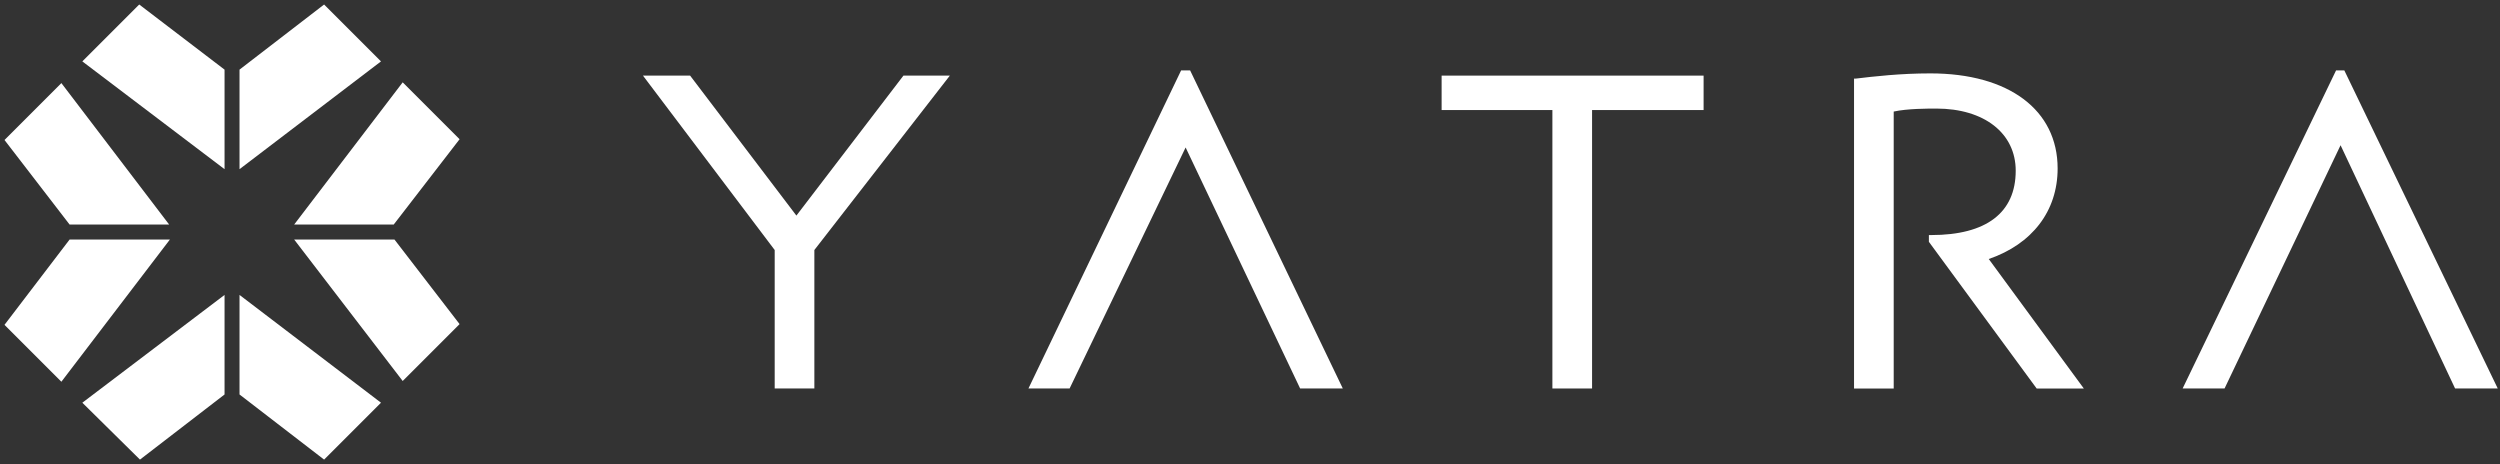 <?xml version="1.0" encoding="UTF-8"?> <svg xmlns="http://www.w3.org/2000/svg" width="334" height="62" viewBox="0 0 334 62" fill="none"><rect x="0" y="0" width="334" height="62" fill="#333333" stroke="none"/><path d="M157.799 9.402L137.399 51.902H142.899L158.399 19.702L173.699 51.902H179.399L158.999 9.402H157.799Z" fill="white"></path><path d="M312.1 9.402L291.6 51.902H297.2L312.7 19.402L328 51.902H333.7L313.2 9.402H312.1Z" fill="white"></path><path d="M192.6 14.702H207.4V51.902H212.7V14.702H227.6V10.102H192.6V14.702Z" fill="white"></path><path d="M274.899 22.505C274.899 14.705 268.399 9.805 257.899 9.805C253.899 9.805 250.399 10.205 247.899 10.505H247.699V51.905H252.999V14.905C254.799 14.505 257.599 14.505 258.699 14.505C265.099 14.505 269.299 17.805 269.299 22.805C269.299 28.405 265.399 31.405 257.999 31.405H257.699V32.305L272.099 51.905H278.399L265.699 34.605C271.499 32.605 274.899 28.205 274.899 22.505Z" fill="white"></path><path d="M106.399 28.802L92.199 10.102H85.899L103.499 33.402V51.902H108.799V33.402L126.899 10.102H120.699L106.399 28.802Z" fill="white"></path><path d="M32 22.602L50.9 8.202L43.3 0.602L32 9.302V22.602Z" fill="white"></path><path d="M30 9.302L18.6 0.602L11 8.202L30 22.602V9.302Z" fill="white"></path><path d="M22.6 30.002L8.2 11.102L0.6 18.702L9.3 30.002H22.6Z" fill="white"></path><path d="M9.3 32L0.6 43.4L8.2 51L22.7 32H9.3Z" fill="white"></path><path d="M52.6 30L61.4 18.6L53.8 11L39.3 30H52.6Z" fill="white"></path><path d="M39.3 32L53.8 50.9L61.4 43.3L52.7 32H39.3Z" fill="white"></path><path d="M30 39.402L11 53.802L18.7 61.402L30 52.702V39.402Z" fill="white"></path><path d="M32 52.702L43.3 61.402L50.9 53.802L32 39.402V52.702Z" fill="white"></path></svg> 